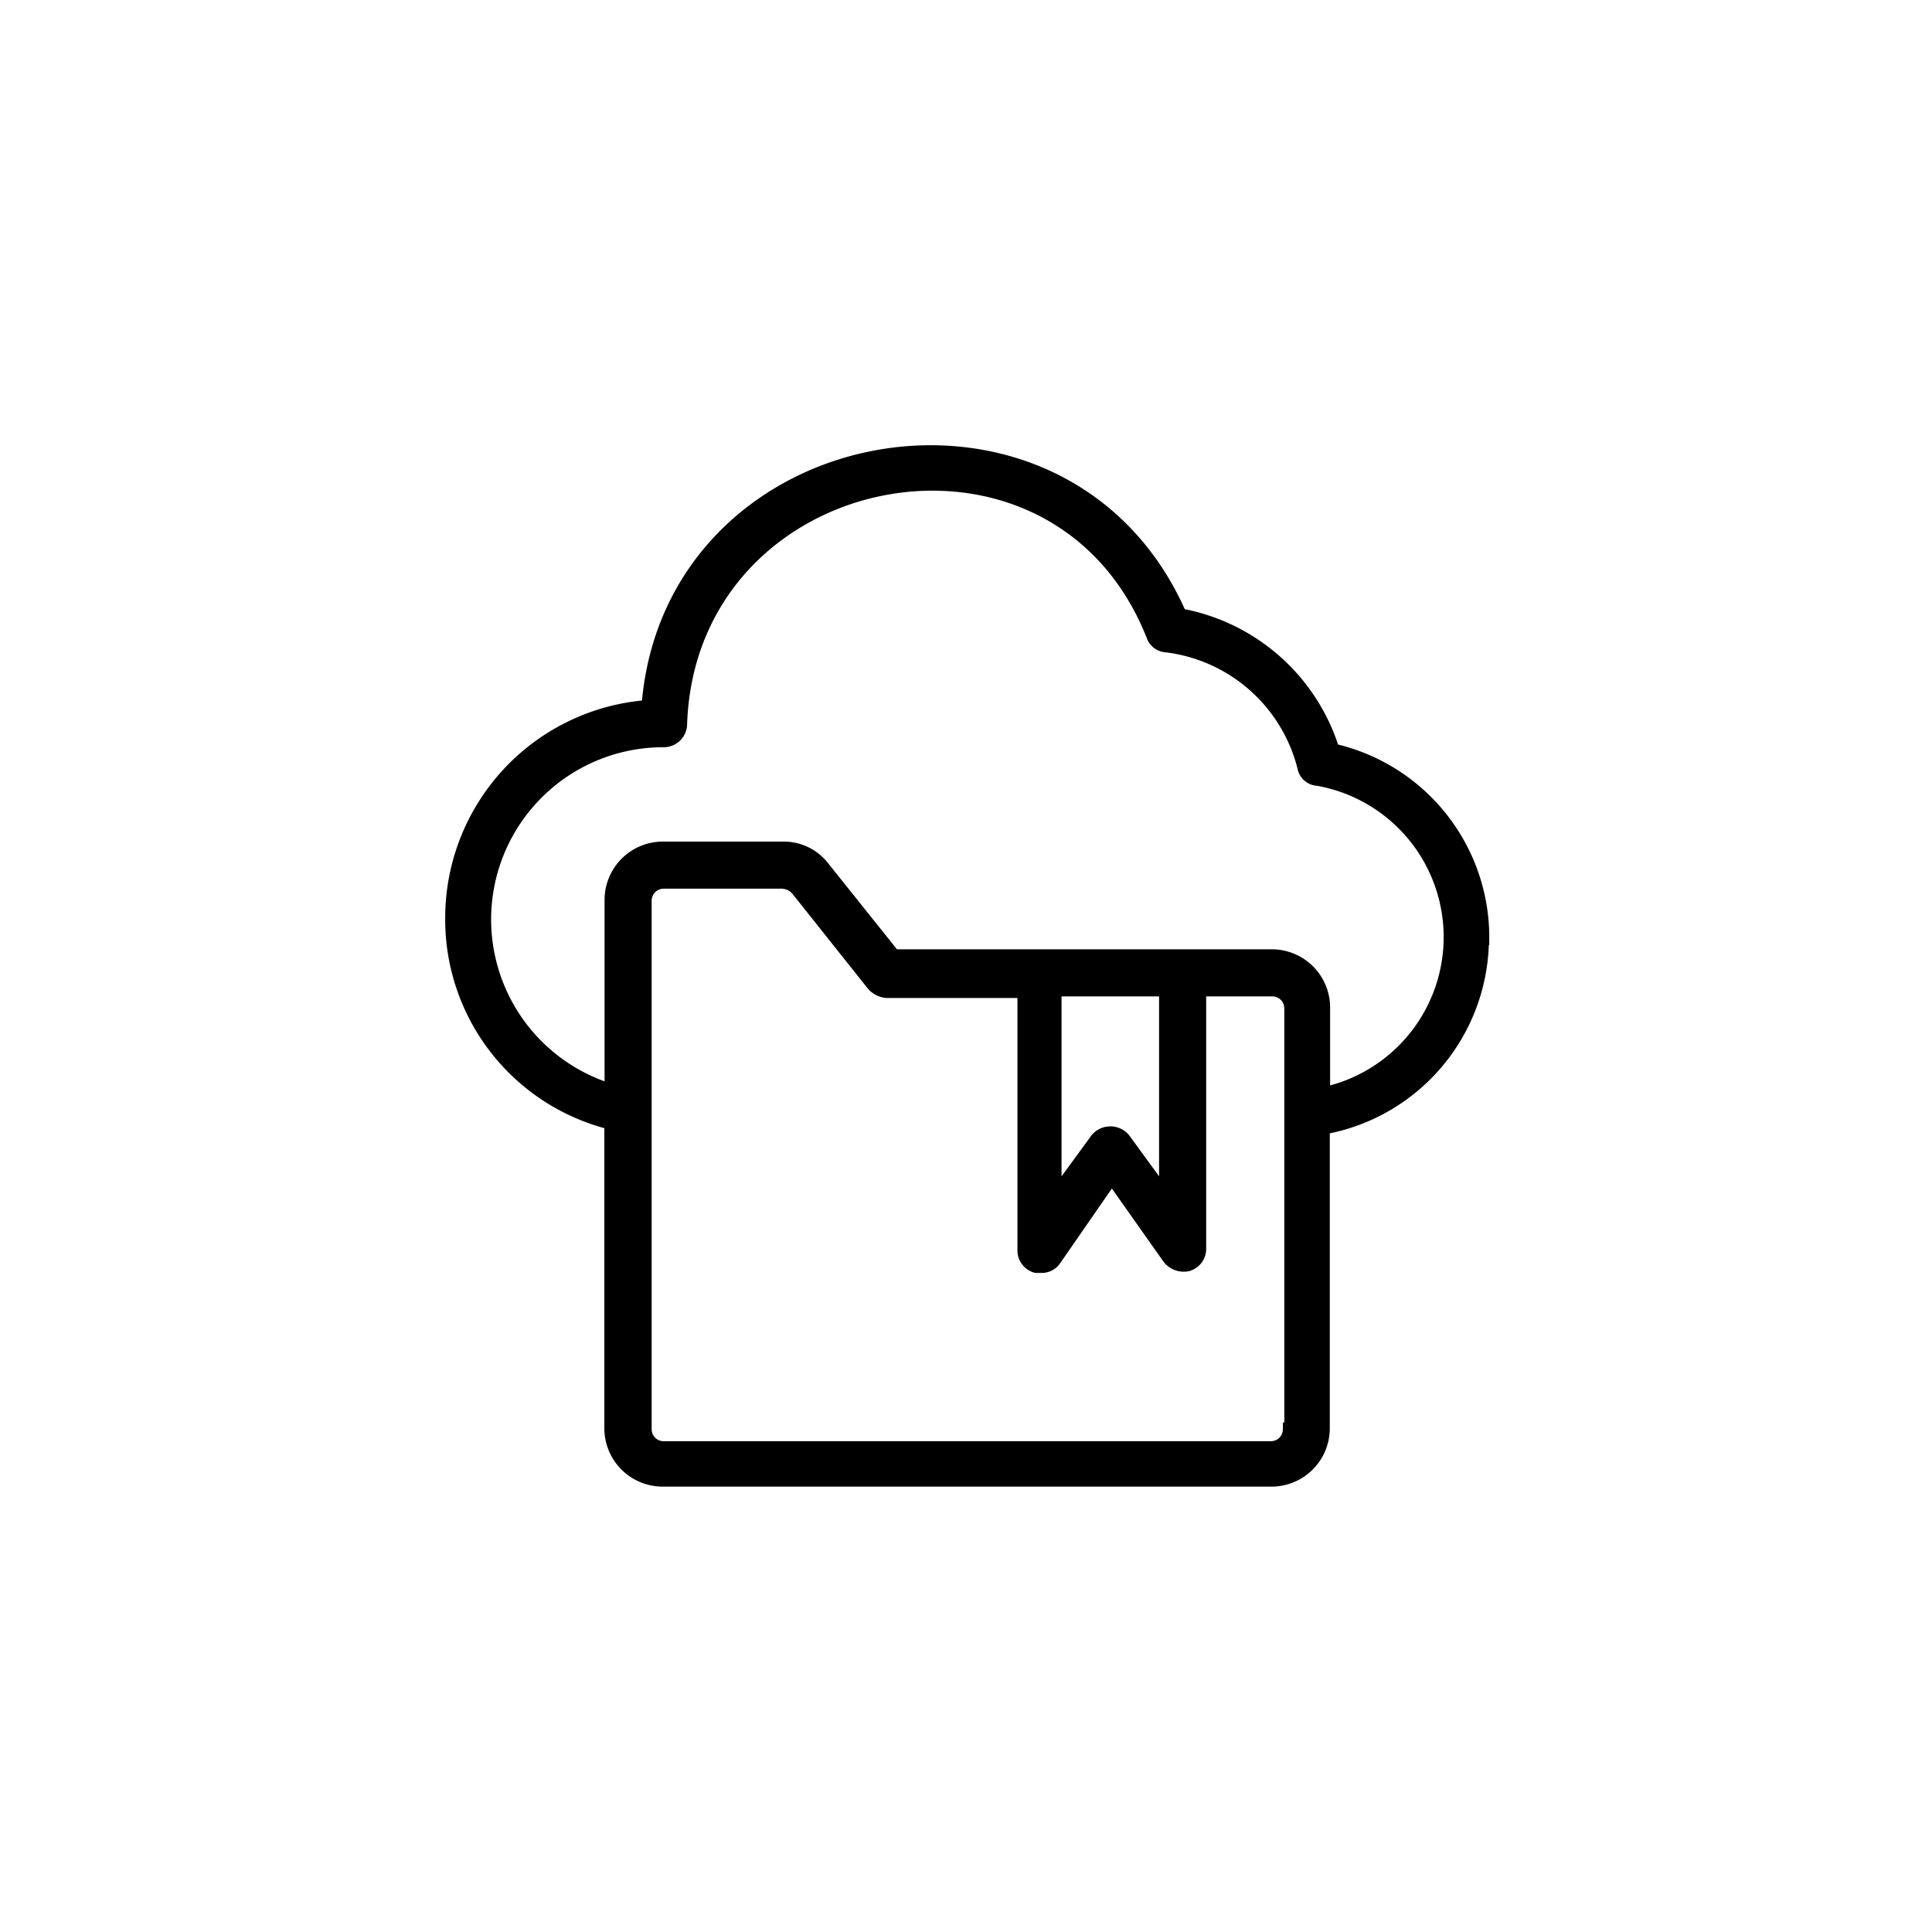 <svg xmlns="http://www.w3.org/2000/svg" width="64" height="64" viewBox="0 0 64 64"><g transform="translate(-107 -800)"><circle id="Ellipse_649" data-name="Ellipse 649" cx="32" cy="32" r="32" transform="translate(107 800)" fill="rgba(255,255,255,0)"></circle><path id="Path_146055" data-name="Path 146055" d="M112.569,25.035a6.329,6.329,0,0,0-4.953-6.178,6.494,6.494,0,0,0-5.059-4.474C98.776,5.7,85.675,8.046,84.983,17.419a6.988,6.988,0,0,0-6.5,6.977,6.913,6.913,0,0,0,5.272,6.764V41.278a1.682,1.682,0,0,0,1.7,1.7h20.131a1.682,1.682,0,0,0,1.7-1.7V31.319a6.354,6.354,0,0,0,5.272-6.284Zm-6.337,16.3a.648.648,0,0,1-.639.639H85.461a.648.648,0,0,1-.639-.639V23.81a.648.648,0,0,1,.639-.639H89.4a.739.739,0,0,1,.533.266l2.5,3.142a.658.658,0,0,0,.426.213h4.58V35.42a.512.512,0,0,0,.373.479h.16a.484.484,0,0,0,.426-.213l1.917-2.769,1.917,2.716a.591.591,0,0,0,.586.213.511.511,0,0,0,.373-.479V26.739h2.45a.648.648,0,0,1,.639.639V41.331ZM98.456,26.739h3.675v6.976l-1.438-1.971a.554.554,0,0,0-.852,0L98.4,33.716V26.739Zm8.841,3.515V27.379a1.682,1.682,0,0,0-1.7-1.7H93.078l-2.343-2.929a1.616,1.616,0,0,0-1.331-.639H85.462a1.682,1.682,0,0,0-1.7,1.7v6.337a5.955,5.955,0,0,1,1.7-11.663.525.525,0,0,0,.533-.479c.266-8.787,12.462-11.184,15.71-2.982a.464.464,0,0,0,.426.319,5.4,5.4,0,0,1,4.58,4.047.452.452,0,0,0,.426.373,5.341,5.341,0,0,1,.16,10.492Z" transform="translate(43.515 806.018)" stroke="#000" stroke-width="0.5"></path></g></svg>